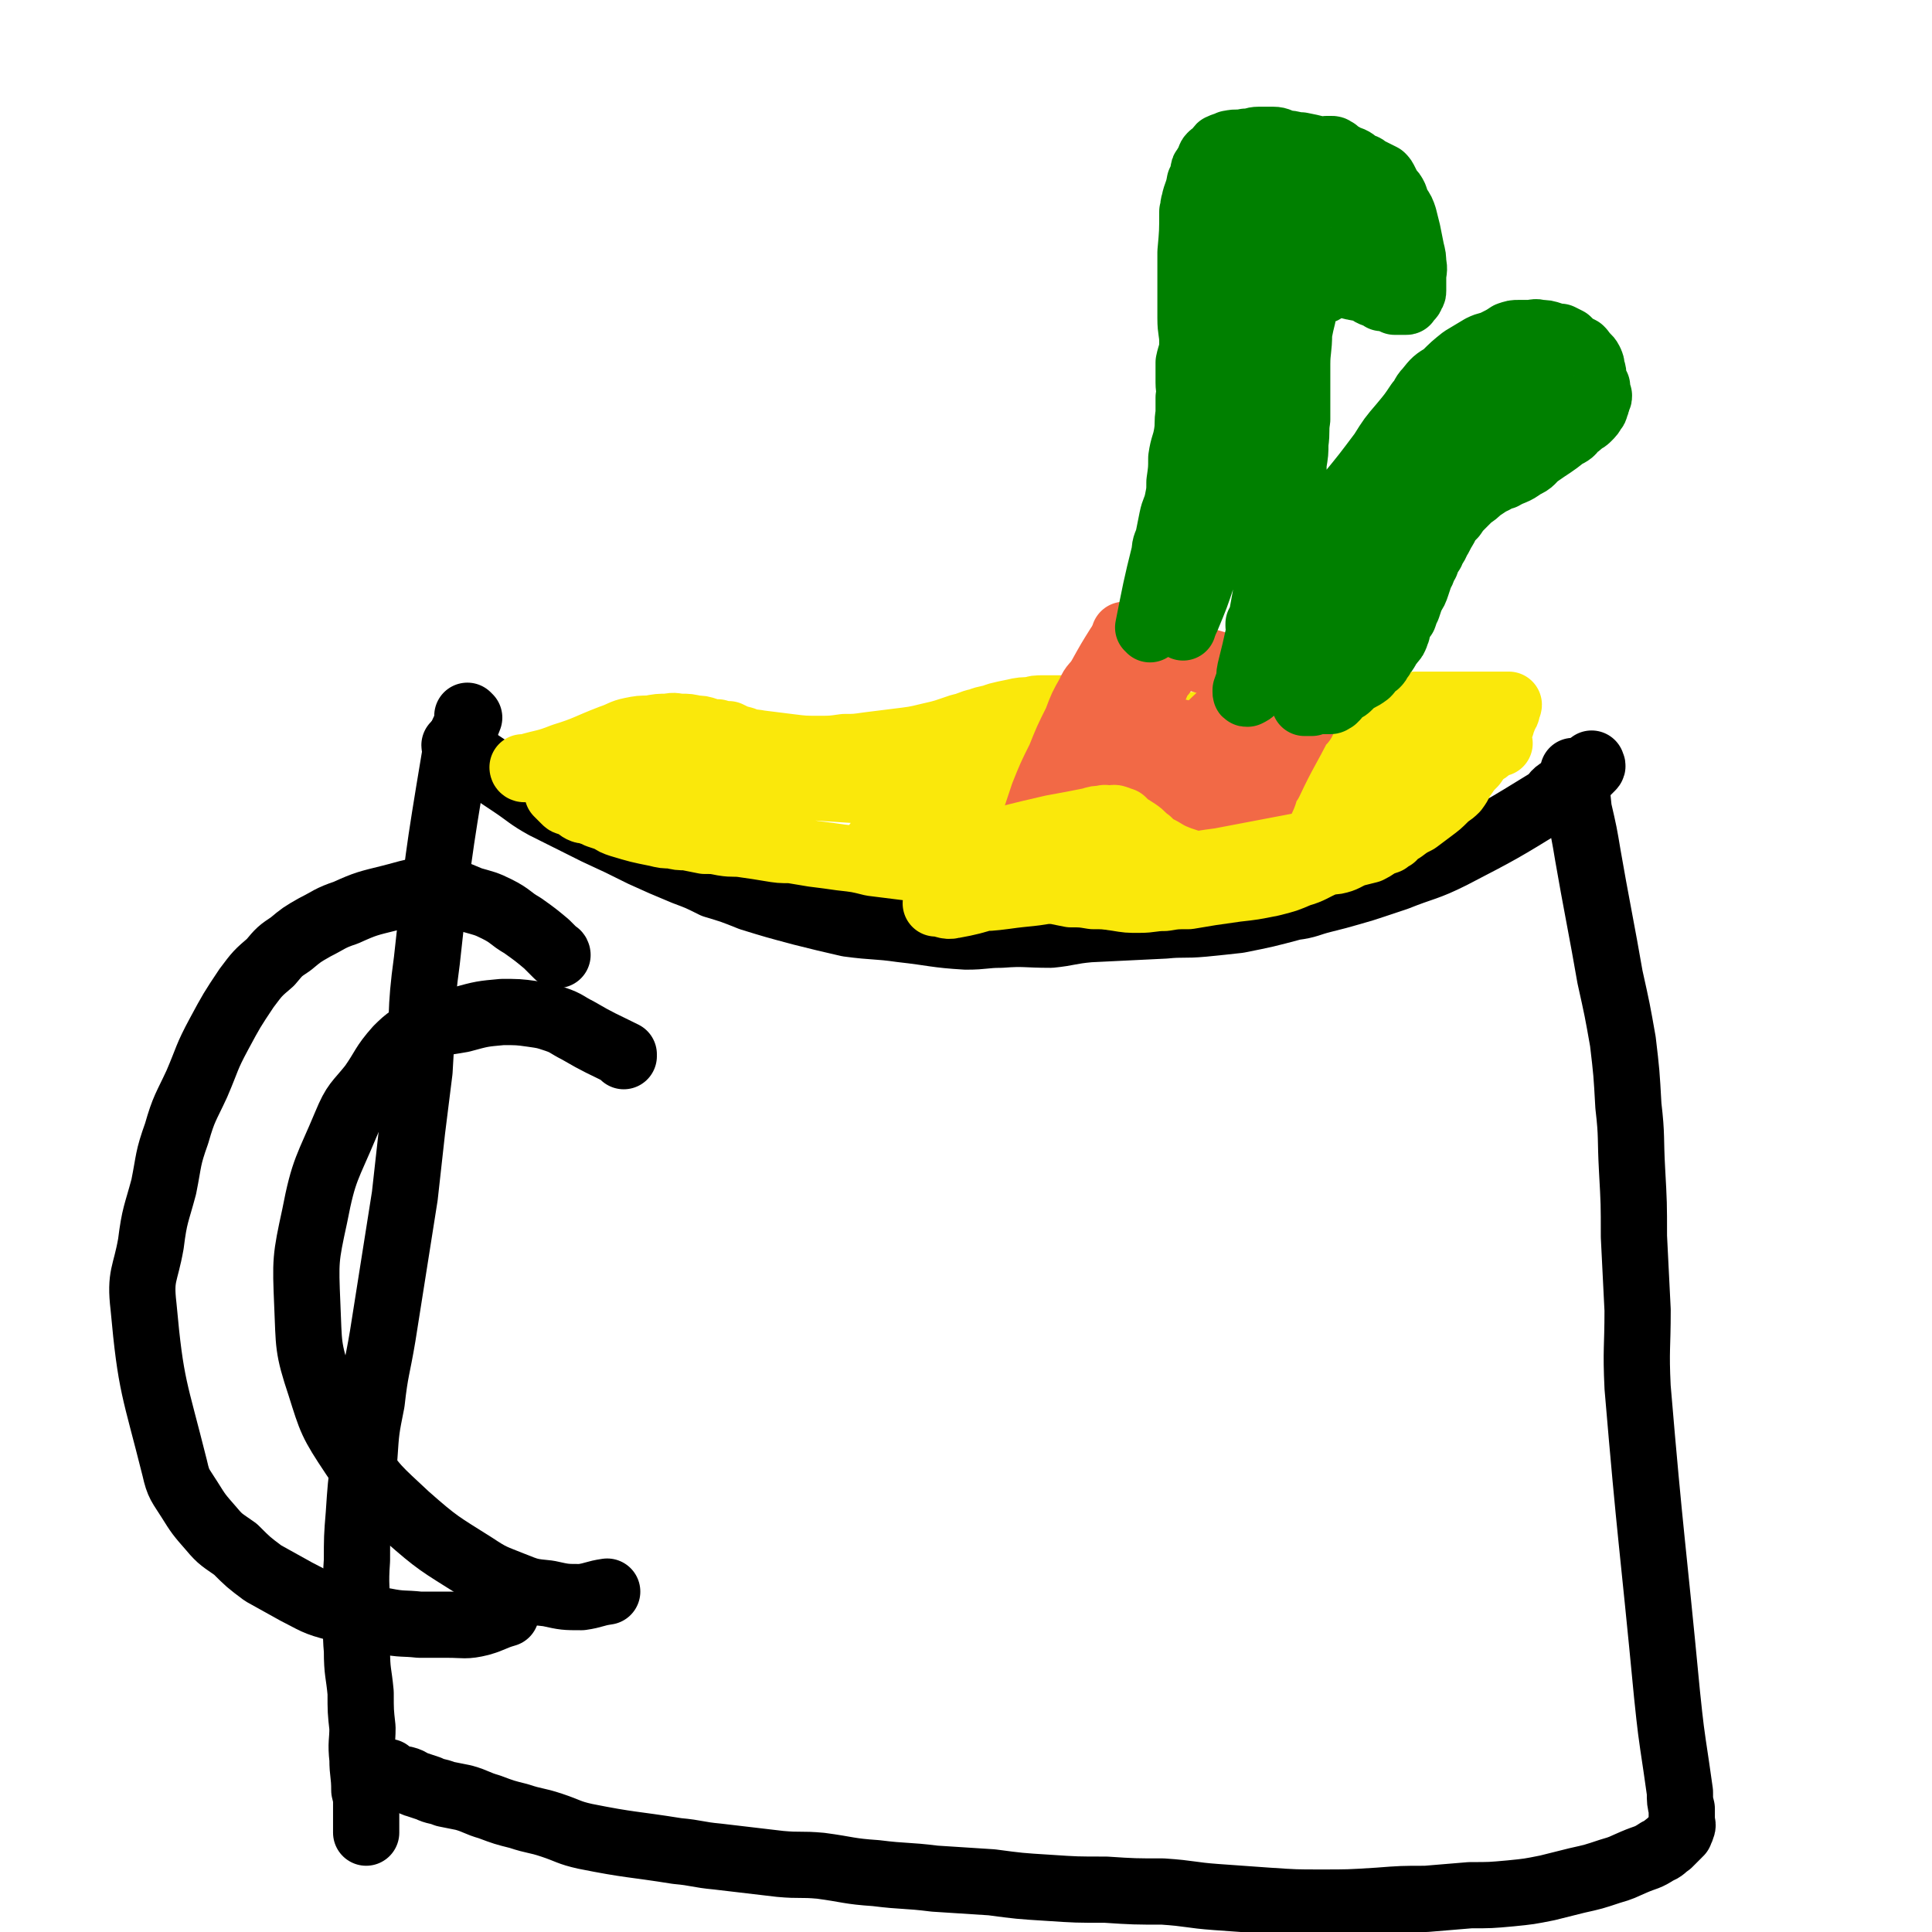 <svg viewBox='0 0 1050 1050' version='1.1' xmlns='http://www.w3.org/2000/svg' xmlns:xlink='http://www.w3.org/1999/xlink'><g fill='none' stroke='#000000' stroke-width='36' stroke-linecap='round' stroke-linejoin='round'><path d='M248,406c0,0 -1,0 -1,-1 0,0 1,1 1,1 0,0 0,0 0,0 6,4 6,4 12,8 9,6 9,6 18,12 9,6 9,7 18,12 14,7 14,7 28,14 13,6 13,6 25,12 11,5 11,5 23,10 8,3 8,3 16,7 10,3 10,3 20,7 13,4 13,4 28,8 12,3 12,3 25,6 15,2 15,1 29,3 18,2 18,3 35,4 10,0 10,-1 19,-1 13,-1 13,0 27,0 10,-1 10,-2 21,-3 21,-1 21,-1 41,-2 10,-1 10,0 21,-1 10,-1 10,-1 19,-2 15,-3 15,-3 30,-7 8,-1 8,-2 16,-4 8,-2 8,-2 15,-4 7,-2 7,-2 13,-4 6,-2 6,-2 12,-4 15,-6 16,-5 30,-12 27,-14 27,-14 53,-30 3,-2 2,-3 5,-5 3,-2 3,-2 6,-4 3,-1 2,-2 5,-3 1,-1 1,-1 3,-2 1,-1 1,-1 2,-2 1,-1 1,-1 1,-1 1,-1 1,-1 1,-1 1,-1 0,-1 0,-2 '/></g>
<g fill='none' stroke='#FAE80B' stroke-width='36' stroke-linecap='round' stroke-linejoin='round'><path d='M285,418c0,0 -1,0 -1,-1 0,0 0,1 1,1 1,0 1,0 1,-1 10,-3 10,-2 20,-6 13,-4 13,-5 26,-10 6,-2 6,-3 11,-4 5,-1 5,-1 10,-1 5,-1 5,-1 10,-1 4,-1 4,0 7,0 4,0 4,0 8,1 3,0 3,0 6,1 3,1 3,1 6,1 3,1 3,1 6,1 4,2 4,2 8,3 4,2 4,1 9,2 8,1 8,1 16,2 8,1 8,1 16,1 7,0 7,0 14,-1 6,0 6,0 13,-1 8,-1 8,-1 16,-2 8,-1 9,-1 17,-3 9,-2 8,-2 17,-5 5,-1 5,-2 10,-3 5,-2 5,-1 10,-3 4,-1 4,-1 9,-2 4,-1 5,-1 9,-1 3,-1 3,-1 7,-1 5,0 5,0 10,0 5,0 5,0 10,0 6,0 6,1 11,1 6,1 6,1 11,1 7,2 7,2 14,3 8,2 8,2 16,4 9,1 9,0 18,1 7,1 7,1 14,1 6,1 6,1 13,1 6,0 6,0 12,-1 6,0 6,0 12,-1 6,-1 6,0 12,-1 6,-1 6,-1 12,-3 5,-1 5,-1 10,-2 4,-1 4,-1 7,-2 3,0 3,-1 6,-1 3,-1 3,-1 7,-1 2,-1 2,-1 4,-1 2,-1 2,-1 4,-1 2,0 2,0 4,0 1,0 1,0 3,0 1,0 1,0 2,0 1,0 1,0 2,0 2,0 2,0 4,0 1,0 1,0 3,0 8,0 8,0 16,0 1,0 1,0 2,0 2,0 2,0 3,0 1,0 1,0 3,0 1,0 1,0 2,0 0,0 0,0 1,0 1,0 1,0 1,0 1,0 1,0 2,0 0,0 0,0 1,0 0,0 1,0 1,0 0,1 -1,1 -1,2 0,0 0,0 0,1 0,1 0,1 -1,2 -1,1 -1,1 -1,3 -1,2 -1,2 -1,3 -1,2 -1,2 -2,4 -1,2 -2,2 -3,4 -1,2 -1,3 -2,5 -2,2 -2,1 -4,3 -2,2 -2,2 -4,5 -3,3 -3,3 -5,6 -3,4 -2,4 -5,8 -3,3 -3,2 -6,5 -3,3 -3,3 -7,6 -4,3 -4,3 -8,6 -4,2 -4,2 -8,5 -4,2 -4,2 -8,5 -5,2 -5,2 -10,4 -5,3 -6,2 -11,5 -7,2 -7,2 -13,4 -7,3 -7,4 -14,6 -7,3 -7,3 -15,5 -10,2 -10,2 -19,3 -7,1 -7,1 -14,2 -6,1 -6,1 -12,2 -7,0 -7,0 -13,1 -7,0 -7,1 -14,1 -6,0 -6,0 -12,-1 -7,-1 -7,-1 -13,-1 -6,-1 -6,-1 -12,-1 -15,-3 -15,-3 -30,-5 -8,-2 -8,-2 -15,-3 -8,-1 -8,-1 -16,-2 -8,-1 -8,-1 -15,-3 -8,-1 -8,-1 -16,-2 -8,-1 -8,-1 -16,-2 -8,-2 -8,-2 -17,-3 -7,-1 -7,-1 -15,-2 -6,-1 -6,-1 -12,-2 -6,0 -6,0 -12,-1 -6,-1 -6,-1 -13,-2 -6,-1 -6,0 -12,-1 -5,-1 -5,-1 -10,-1 -5,-1 -5,-1 -10,-2 -4,0 -4,0 -8,-1 -4,0 -4,0 -8,-1 -10,-2 -10,-2 -20,-5 -3,-1 -3,-1 -6,-3 -3,-1 -3,-1 -6,-2 -2,-1 -2,-1 -5,-2 -2,-1 -2,0 -4,-1 -2,-1 -2,-2 -4,-3 -1,-1 -1,0 -3,-1 -1,0 -1,0 -2,-1 -1,-1 -1,-1 -1,-1 -1,-1 -1,-1 -2,-2 0,0 0,0 -1,-1 0,0 0,0 0,-1 0,-1 0,-1 0,-1 0,-1 -1,-1 0,-1 0,-1 0,-1 1,-2 4,0 5,0 9,0 10,0 10,-1 21,-1 17,0 17,0 34,0 15,0 15,-1 29,0 17,1 16,1 33,2 15,1 15,1 29,2 16,1 16,1 32,3 14,1 14,1 29,2 9,1 9,1 19,1 10,1 10,0 21,0 12,1 12,1 25,2 9,0 9,0 18,0 8,0 8,0 17,0 9,0 9,0 18,0 14,0 14,0 27,-1 8,0 8,-1 16,-2 7,-1 7,-1 13,-3 7,-1 7,-1 14,-2 7,-1 7,1 14,0 6,0 6,0 11,-1 4,-1 4,-1 9,-2 3,-1 3,-1 6,-3 2,-1 2,-1 4,-2 2,-1 2,-1 4,-2 1,0 1,0 2,-1 1,-1 1,-1 1,-1 1,-1 1,-1 2,-2 0,0 0,0 0,-1 0,0 0,0 0,0 0,0 0,0 0,0 0,0 0,0 -1,0 -2,-1 -2,-1 -3,-2 -4,-1 -4,0 -8,-1 -10,-2 -10,-2 -20,-3 -13,-2 -13,-3 -25,-4 -16,-2 -17,-2 -33,-4 -12,-1 -12,-1 -24,-2 -15,-1 -15,-1 -30,-1 -14,0 -14,0 -27,0 -14,0 -14,0 -29,1 -13,1 -13,2 -26,3 -9,1 -9,1 -17,2 -6,0 -6,0 -11,1 -3,0 -3,1 -6,1 -1,0 -1,0 -3,0 -1,0 -1,0 -1,0 0,0 0,1 1,1 6,3 6,4 12,6 12,5 12,5 23,9 19,6 19,6 38,10 15,4 15,4 30,6 12,2 12,2 23,3 15,2 15,2 31,4 7,1 7,1 15,2 5,0 5,0 11,0 3,0 3,0 7,0 1,0 1,0 3,0 2,0 2,0 3,0 1,0 1,-1 2,0 2,0 2,1 3,1 0,0 0,0 -1,0 -11,1 -11,1 -23,2 -14,2 -14,3 -29,4 -23,2 -23,1 -47,2 -16,1 -16,1 -33,2 -17,0 -17,0 -33,1 -13,0 -12,1 -25,1 -8,0 -8,0 -17,0 -5,0 -5,0 -10,0 -1,0 -1,0 -2,0 -1,0 -1,0 -2,0 0,0 0,0 -1,0 0,0 0,0 1,0 13,1 13,1 26,3 17,2 17,2 33,4 18,1 18,1 36,2 18,1 18,1 36,1 18,1 18,1 36,1 14,0 14,0 27,0 11,-1 11,-1 22,-1 10,-1 10,-1 20,-2 6,0 7,2 13,1 5,-1 5,-2 10,-4 4,-1 4,-1 8,-2 2,-1 2,-1 5,-3 2,-1 2,-1 5,-2 1,-1 1,-1 3,-2 1,-1 1,-1 2,-3 1,-2 1,-2 2,-3 2,-2 2,-2 3,-4 1,-2 1,-2 2,-4 2,-2 1,-2 3,-5 0,-2 1,-2 1,-4 1,-2 1,-2 1,-5 1,-1 1,-1 2,-3 0,-2 1,-2 1,-4 0,-2 -1,-2 -1,-3 -1,-2 -1,-2 -3,-4 -1,-2 -1,-2 -3,-4 -5,-3 -5,-3 -10,-5 -15,-4 -16,-4 -32,-6 -20,-3 -20,-3 -40,-4 -15,-1 -15,0 -31,0 -16,0 -16,1 -32,1 -27,2 -27,2 -54,3 -1,0 -1,0 -1,0 0,0 0,0 0,0 5,1 5,2 11,3 10,3 10,3 21,5 13,2 13,2 26,3 15,2 15,2 31,3 13,1 13,1 26,1 12,0 12,0 24,0 13,0 13,0 26,0 9,0 9,0 17,-2 8,-1 7,-2 15,-3 7,-1 7,0 15,-1 7,-1 7,-1 13,-1 5,-1 5,-1 10,-2 3,0 3,0 6,0 3,0 3,0 6,0 1,0 1,0 1,0 '/></g>
<g fill='none' stroke='#F26946' stroke-width='36' stroke-linecap='round' stroke-linejoin='round'><path d='M612,346c0,-1 -1,-1 -1,-1 0,0 0,0 0,0 0,0 0,0 0,0 30,10 30,10 60,19 4,2 4,1 8,3 5,1 5,2 10,3 3,1 3,1 7,3 4,1 4,1 7,2 2,1 2,1 4,2 2,1 2,0 4,1 1,0 1,1 3,1 '/><path d='M609,352c0,-1 -1,-1 -1,-1 0,0 0,0 0,0 0,0 0,0 0,0 1,0 0,0 0,0 0,0 1,0 0,0 -5,8 -5,8 -10,17 -3,5 -4,4 -6,9 -4,7 -4,7 -7,15 -5,10 -5,10 -9,20 -5,10 -5,10 -9,20 -2,6 -2,6 -4,12 -1,5 -2,5 -3,10 -2,3 -2,3 -3,7 0,1 0,1 0,3 0,1 0,1 -1,3 0,0 0,0 0,1 '/><path d='M708,392c0,0 -1,0 -1,-1 0,0 0,1 0,1 0,0 0,0 0,0 1,0 0,0 0,-1 0,0 0,1 0,1 -8,16 -9,16 -17,33 -3,4 -2,5 -4,9 -2,4 -2,4 -4,8 -2,4 -2,4 -4,8 -1,2 -1,2 -2,4 -1,1 -1,1 -1,3 0,1 0,1 -1,2 0,0 0,0 0,0 '/><path d='M632,366c0,-1 -1,-1 -1,-1 0,-1 1,0 0,0 -3,9 -4,9 -8,19 -5,10 -5,10 -9,20 -3,8 -4,8 -7,16 -1,5 -1,5 -2,11 -1,3 0,3 -1,6 0,1 0,1 -1,2 0,1 0,1 0,2 1,0 1,0 1,0 8,-6 9,-5 16,-12 32,-29 32,-29 63,-59 2,-1 1,-2 2,-3 0,-1 0,-1 0,-2 0,0 1,-1 0,-1 0,0 -1,0 -1,0 -1,2 -1,2 -3,4 -9,16 -10,16 -19,32 -7,11 -7,11 -13,22 -4,8 -4,8 -7,15 -2,5 -2,5 -4,10 -1,3 -1,3 -2,6 0,1 0,1 0,1 0,1 0,1 0,2 0,0 0,1 0,1 1,0 2,0 3,0 3,-2 3,-3 6,-5 5,-4 6,-4 11,-9 7,-7 8,-7 14,-15 8,-10 7,-10 13,-21 4,-6 4,-6 7,-13 3,-4 3,-4 5,-9 1,-3 1,-3 2,-7 1,-2 0,-2 0,-5 0,-1 1,-1 0,-2 -1,0 -2,-1 -3,0 -8,4 -8,4 -16,9 -12,8 -11,8 -23,17 -13,10 -13,10 -25,20 -12,10 -11,10 -23,20 -4,3 -4,4 -9,7 -4,4 -4,4 -7,7 -2,1 -2,1 -4,2 -1,1 -1,1 -2,1 0,0 -1,0 -1,0 1,-1 1,-1 2,-2 4,-4 4,-4 8,-7 6,-8 6,-8 13,-15 6,-7 6,-7 12,-13 4,-4 4,-4 8,-7 3,-3 3,-3 6,-6 2,-1 2,-1 4,-2 1,-1 1,-2 2,-3 1,0 1,0 2,-1 1,0 0,0 0,0 0,0 0,0 0,0 '/></g>
<g fill='none' stroke='#FAE80B' stroke-width='36' stroke-linecap='round' stroke-linejoin='round'><path d='M494,466c0,0 -1,-1 -1,-1 0,0 0,1 1,1 5,0 5,0 10,-1 11,-1 11,-1 21,-3 11,-2 11,-3 22,-6 12,-3 12,-3 25,-6 11,-2 11,-2 21,-4 3,-1 3,-1 6,-1 2,-1 2,0 4,0 2,0 2,-1 4,0 1,0 1,1 3,1 1,1 1,1 3,3 2,1 2,1 5,3 3,2 3,3 6,5 3,3 3,3 7,5 5,3 5,3 10,5 6,2 6,2 12,4 7,1 7,1 14,2 6,0 7,0 13,0 4,-1 4,-1 9,-2 4,-1 4,-1 7,-2 3,-1 3,-1 6,-1 1,-1 1,-1 3,-2 2,0 2,0 4,-1 2,0 2,0 3,-1 2,-1 2,-1 3,-1 1,-1 2,-1 3,-1 0,-1 0,-1 1,-2 0,0 0,0 1,-1 0,0 1,0 1,0 0,0 1,0 1,0 0,0 0,0 -1,0 -1,0 -1,0 -2,0 -1,0 -1,0 -2,0 -2,0 -2,-1 -4,0 -4,0 -4,1 -8,1 -21,4 -21,4 -42,8 -16,2 -16,3 -31,6 -16,2 -17,2 -33,5 -12,2 -12,2 -25,4 -14,3 -14,2 -28,4 -8,1 -8,1 -16,1 -5,1 -5,1 -10,2 -5,0 -5,0 -10,1 -1,0 -1,0 -1,0 0,0 -1,0 0,0 4,0 5,2 9,1 17,-3 17,-5 33,-9 '/></g>
<g fill='none' stroke='#008000' stroke-width='36' stroke-linecap='round' stroke-linejoin='round'><path d='M625,342c0,-1 -1,-1 -1,-1 0,0 0,0 0,0 0,0 0,0 0,0 4,-20 4,-21 9,-41 0,-4 1,-4 2,-8 1,-5 1,-5 2,-10 1,-5 2,-5 3,-10 1,-5 1,-5 1,-10 1,-7 1,-7 1,-13 1,-7 2,-7 3,-13 1,-6 0,-6 1,-11 0,-5 0,-5 0,-9 1,-4 0,-4 0,-8 0,-6 0,-6 0,-11 1,-5 2,-5 2,-11 0,-6 -1,-6 -1,-13 0,-6 0,-6 0,-12 0,-5 0,-5 0,-10 0,-4 0,-4 0,-8 0,-3 0,-3 0,-6 1,-11 1,-11 1,-22 1,-2 0,-2 1,-5 1,-5 2,-5 3,-11 1,-2 1,-2 2,-5 0,-2 0,-2 1,-3 1,-2 1,-2 2,-3 1,-1 0,-2 1,-3 1,-1 1,-1 3,-2 1,-1 1,-2 2,-3 2,-1 3,-1 5,-2 5,-1 5,0 9,-1 4,0 4,-1 7,-1 4,0 4,0 8,0 3,0 3,1 7,2 4,0 4,1 8,1 5,1 5,1 9,2 5,1 5,1 9,2 3,1 4,1 7,3 4,1 4,2 7,4 2,1 2,0 4,2 4,2 4,2 8,4 1,1 1,1 2,3 1,2 1,2 2,4 2,2 2,2 3,4 1,3 1,3 2,5 2,3 2,3 3,6 1,4 1,4 2,8 1,5 1,5 2,10 1,4 1,4 1,7 1,4 0,4 0,8 0,2 0,2 0,4 0,2 0,2 0,3 0,1 0,1 -1,2 0,1 0,1 -1,2 0,0 0,0 -1,1 -1,1 0,1 -1,1 -1,0 -1,0 -1,0 -1,0 -1,0 -2,0 0,0 0,0 -1,0 0,0 0,0 -1,0 -1,0 -1,0 -1,0 -2,-1 -2,-1 -3,-2 -2,-1 -2,-1 -4,-1 -2,-1 -2,0 -4,-1 -3,-1 -3,-2 -5,-3 -3,-1 -3,0 -6,-1 -2,0 -2,-1 -4,-1 -2,0 -2,0 -4,0 -2,0 -2,-1 -4,0 -1,0 -1,0 -3,1 -1,1 -1,1 -2,2 -1,0 -1,0 -3,1 -1,0 -1,0 -2,1 -1,1 -1,1 -2,3 -2,1 -2,1 -3,3 -1,3 -1,3 -1,6 -1,4 -1,4 -2,9 0,9 -1,9 -1,17 0,9 0,9 0,17 0,7 0,7 0,13 -1,6 0,6 -1,13 0,5 0,5 -1,11 0,4 0,4 -1,9 -1,6 -1,6 -2,12 -1,4 -1,5 -1,10 -1,4 -2,4 -3,8 0,4 0,4 -1,8 0,3 0,3 -1,7 -1,3 -1,3 -2,6 -1,3 -1,3 -2,7 0,2 0,2 -1,5 0,2 0,2 -1,4 -1,3 0,3 -1,5 -1,2 -1,1 -1,3 -1,2 -1,2 -2,3 0,1 0,1 0,1 1,-2 1,-3 3,-6 2,-3 2,-3 4,-6 4,-7 4,-8 8,-15 8,-11 7,-11 16,-22 8,-12 9,-11 18,-22 9,-11 9,-11 18,-23 5,-8 5,-8 11,-15 5,-6 5,-6 9,-12 3,-3 2,-4 5,-7 4,-5 4,-5 9,-8 5,-5 5,-5 10,-9 5,-3 5,-3 10,-6 4,-2 4,-1 8,-3 4,-2 4,-2 7,-4 3,-1 3,-1 5,-1 3,0 3,0 6,0 3,0 3,-1 6,0 3,0 3,0 6,1 2,1 3,1 5,1 2,1 2,1 4,2 2,2 2,2 3,3 2,1 2,1 4,2 1,1 1,1 2,3 1,1 2,1 3,3 1,2 1,2 1,4 1,2 1,3 1,6 1,2 1,2 2,4 0,2 0,2 1,5 0,1 0,1 -1,2 0,2 0,2 -1,4 0,1 0,1 -1,2 -1,2 -1,2 -3,4 -1,1 -1,1 -3,2 -2,2 -2,2 -4,3 -2,3 -2,3 -6,5 -6,5 -7,5 -14,10 -4,3 -3,4 -8,6 -5,4 -6,3 -11,6 -4,1 -4,2 -7,3 -3,2 -3,2 -6,4 -2,2 -2,2 -5,4 -2,2 -2,2 -4,4 -3,3 -3,3 -5,6 -3,3 -3,3 -5,7 -2,3 -2,4 -4,7 -1,3 -2,3 -3,6 -2,3 -2,3 -3,6 -2,3 -1,3 -3,6 -1,3 -1,3 -2,6 -1,3 -1,3 -3,6 -1,3 -1,3 -2,6 -1,2 -1,2 -2,5 -2,2 -2,2 -3,4 -1,3 0,3 -1,5 -1,3 -1,3 -3,5 -1,2 -1,1 -2,3 -1,2 -1,2 -3,4 0,1 0,1 -1,2 -1,2 -1,2 -2,3 -2,1 -2,1 -3,2 -1,2 -1,2 -2,3 -4,3 -4,2 -8,5 -1,1 -1,1 -2,2 -1,1 -1,1 -3,2 -1,1 -1,0 -2,1 -1,1 0,1 -1,1 -1,1 -1,1 -1,2 -1,0 -1,0 -1,1 -1,0 -1,1 -2,1 0,0 0,0 -1,0 0,0 0,0 -1,0 0,0 0,0 -1,0 0,0 0,0 -1,0 0,0 0,0 -1,0 -1,0 -1,0 -1,0 -1,0 -1,0 -2,0 0,0 0,0 -1,0 -1,0 -1,1 -1,1 -1,0 -1,0 -2,0 0,0 0,0 -1,0 0,0 -1,0 -1,0 0,0 0,0 0,0 1,-1 1,-2 2,-3 2,-3 2,-3 4,-7 6,-8 7,-8 13,-16 12,-17 12,-18 24,-35 11,-16 10,-16 21,-31 10,-12 10,-12 20,-23 7,-9 7,-9 14,-18 6,-6 5,-6 10,-13 4,-5 4,-5 8,-11 3,-3 3,-3 5,-6 2,-2 1,-2 3,-5 1,-2 1,-2 2,-4 1,-1 1,-1 2,-2 0,0 -1,0 -1,-1 0,-1 0,-1 0,-1 0,-1 1,-1 0,-1 0,-1 0,0 -1,0 -1,0 -1,-1 -1,0 -3,1 -4,1 -6,4 -12,11 -13,10 -23,22 -20,21 -20,21 -38,43 -10,13 -10,13 -20,26 -12,15 -12,15 -24,30 -1,1 -1,1 -2,3 -1,0 -1,0 -1,1 0,0 -1,-1 -1,-1 1,-1 1,-1 2,-1 7,-8 7,-7 13,-15 13,-15 13,-15 25,-30 11,-16 11,-16 23,-31 6,-9 6,-9 13,-18 4,-6 4,-7 8,-13 2,-3 2,-4 5,-7 1,-3 2,-2 3,-5 1,0 1,-1 1,-1 0,-1 0,-1 0,-2 0,-1 1,-1 0,-1 0,-1 0,0 -1,0 -1,0 -2,-1 -3,0 -4,3 -3,3 -7,7 -10,10 -10,10 -20,20 -15,17 -15,17 -29,35 -13,16 -12,16 -24,33 -10,14 -10,14 -19,28 -12,19 -11,19 -24,37 -2,3 -2,3 -4,6 -1,1 -1,1 -3,2 0,0 0,0 0,0 -1,0 -1,0 -1,-1 0,0 0,0 0,-1 1,-3 1,-3 2,-5 0,-4 0,-4 1,-8 2,-8 2,-8 4,-17 2,-11 2,-11 4,-22 2,-11 2,-11 4,-23 1,-9 2,-9 3,-17 2,-9 2,-9 4,-19 2,-7 2,-8 3,-16 1,-6 2,-6 2,-12 1,-3 0,-3 0,-7 0,-2 1,-2 0,-4 0,-1 0,-1 0,-1 -1,0 -1,-1 -2,0 -1,0 -1,0 -2,1 -2,1 -2,1 -4,4 -21,39 -21,39 -41,80 -6,14 -5,15 -11,29 0,1 -1,1 -1,1 0,1 0,1 0,2 0,0 0,-1 0,-1 0,0 0,0 0,-1 1,-1 1,-1 2,-3 5,-12 5,-12 9,-24 6,-15 5,-15 11,-30 6,-17 7,-17 13,-34 6,-15 6,-15 11,-31 5,-19 5,-19 9,-38 2,-9 2,-9 3,-18 2,-6 2,-6 3,-13 1,-5 1,-5 1,-9 1,-3 1,-3 2,-6 0,-1 -1,-1 -1,-3 0,0 1,0 0,-1 0,-1 0,-1 -1,-1 0,0 0,0 -1,0 -1,1 -2,1 -2,3 -8,16 -8,16 -15,32 -8,20 -9,19 -15,39 -5,16 -5,16 -8,32 -3,14 -3,14 -6,29 -3,14 -3,14 -5,27 -1,6 0,6 -1,13 -1,4 -1,4 -2,9 0,3 0,3 -1,5 0,0 0,0 0,1 0,0 0,0 0,0 0,0 0,0 0,-1 1,-1 1,-1 1,-3 2,-6 3,-6 4,-13 5,-17 4,-17 9,-34 4,-17 4,-17 8,-34 4,-17 5,-17 9,-35 4,-15 3,-15 7,-30 3,-11 3,-11 6,-22 3,-10 4,-10 7,-20 3,-8 3,-9 6,-18 3,-6 2,-6 6,-12 1,-4 2,-3 4,-6 2,-2 1,-3 2,-5 1,-1 1,-1 2,-2 1,-1 0,-1 1,-2 1,0 2,0 3,0 1,0 1,1 2,1 2,2 2,2 3,4 2,4 2,4 4,8 4,5 4,5 6,11 3,7 3,7 5,13 2,8 2,8 4,15 1,6 1,6 3,12 1,4 0,4 1,8 1,3 1,3 1,5 1,1 0,1 0,2 0,1 0,1 0,1 0,1 0,1 0,1 -1,0 -1,0 -2,0 -12,-13 -12,-13 -23,-27 -7,-8 -7,-9 -14,-17 -7,-8 -7,-8 -15,-16 -6,-7 -6,-7 -12,-13 -4,-5 -4,-5 -9,-9 -1,-1 -1,-1 -3,-1 -1,-1 -1,-1 -3,-1 -1,0 -1,-1 -2,0 -2,3 -2,3 -2,7 -2,15 -2,15 -3,29 0,11 0,11 2,22 1,7 2,7 4,13 1,5 0,5 2,9 1,2 1,2 2,4 1,0 1,0 1,1 0,0 0,0 1,0 0,0 0,0 0,0 1,-1 0,-1 0,-2 1,-2 1,-2 2,-4 1,-4 1,-4 2,-8 1,-4 1,-4 2,-8 1,-4 1,-4 2,-8 0,-2 0,-2 1,-4 0,0 -1,0 -1,-1 0,0 0,0 0,-1 0,-1 0,-1 0,-1 '/></g>
<g fill='none' stroke='#000000' stroke-width='36' stroke-linecap='round' stroke-linejoin='round'><path d='M255,390c0,0 -1,0 -1,-1 0,0 1,1 1,1 0,0 0,0 0,0 -4,11 -6,11 -8,22 -9,54 -9,55 -15,110 -4,29 -2,30 -4,60 -2,16 -2,16 -4,32 -2,18 -2,18 -4,36 -3,19 -3,19 -6,38 -3,19 -3,19 -6,38 -3,18 -4,18 -6,36 -3,15 -3,15 -4,30 -2,16 -2,16 -3,31 -1,12 -1,13 -1,25 -1,14 0,14 0,27 0,11 -1,11 0,22 0,12 1,12 2,23 0,10 0,10 1,19 0,8 -1,8 0,17 0,8 1,8 1,17 1,4 1,4 1,7 0,4 0,4 0,8 0,3 0,3 0,5 0,1 0,1 0,2 0,1 0,1 0,1 0,0 0,0 0,0 0,0 0,0 0,0 '/><path d='M856,420c0,0 -1,0 -1,-1 0,0 0,1 0,1 2,10 2,10 3,20 3,13 3,13 5,25 3,17 3,17 6,33 3,16 3,16 6,33 4,18 4,18 7,35 2,17 2,17 3,35 2,17 1,17 2,35 1,18 1,18 1,36 1,20 1,20 2,40 0,21 -1,21 0,42 7,83 8,83 16,167 2,19 2,19 5,39 1,7 1,7 2,14 0,5 0,5 1,9 0,3 0,3 0,7 0,1 1,2 0,3 0,2 -1,1 -1,3 -1,0 -1,1 -1,1 -1,1 -1,1 -2,2 0,0 0,0 -1,1 -1,1 -1,1 -2,2 -3,2 -3,3 -6,4 -6,4 -6,3 -13,6 -7,3 -6,3 -13,5 -9,3 -9,3 -18,5 -8,2 -8,2 -16,4 -10,2 -10,2 -20,3 -11,1 -11,1 -22,1 -12,1 -12,1 -24,2 -13,0 -13,0 -26,1 -16,1 -16,1 -31,1 -14,0 -14,0 -29,-1 -14,-1 -14,-1 -28,-2 -14,-1 -14,-2 -29,-3 -15,0 -16,0 -31,-1 -16,0 -16,0 -31,-1 -16,-1 -16,-1 -31,-3 -16,-1 -16,-1 -31,-2 -16,-2 -16,-1 -32,-3 -15,-1 -15,-2 -30,-4 -11,-1 -11,0 -22,-1 -17,-2 -17,-2 -34,-4 -11,-1 -11,-2 -22,-3 -25,-4 -25,-3 -50,-8 -9,-2 -9,-3 -18,-6 -9,-3 -9,-2 -18,-5 -8,-2 -8,-2 -16,-5 -7,-2 -7,-3 -14,-5 -5,-1 -5,-1 -10,-2 -5,-2 -5,-1 -9,-3 -3,-1 -3,-1 -6,-2 -4,-1 -3,-2 -7,-3 -2,0 -2,0 -4,-1 -1,0 -1,0 -3,-1 0,0 0,0 -1,-1 -1,-1 -1,-1 -1,-1 '/><path d='M303,519c0,0 -1,-1 -1,-1 0,0 0,0 1,1 0,0 0,0 0,0 0,0 0,-1 -1,-1 -2,-2 -2,-2 -5,-5 -6,-5 -6,-5 -13,-10 -7,-4 -6,-5 -14,-9 -6,-3 -7,-3 -14,-5 -10,-4 -10,-5 -20,-5 -12,0 -12,1 -24,4 -12,3 -13,3 -24,8 -9,3 -9,4 -17,8 -7,4 -7,4 -13,9 -6,4 -6,4 -11,10 -7,6 -7,6 -13,14 -8,12 -8,12 -15,25 -7,13 -6,13 -12,27 -6,13 -7,13 -11,27 -5,14 -4,14 -7,29 -4,15 -5,15 -7,31 -3,17 -6,17 -4,34 4,44 6,44 17,88 2,9 3,9 8,17 5,8 5,8 12,16 5,6 6,6 13,11 7,7 7,7 15,13 9,5 9,5 18,10 10,5 10,6 22,9 13,5 13,5 26,7 10,2 10,1 19,2 8,0 8,0 16,0 8,0 9,1 17,-1 7,-2 7,-3 14,-5 '/><path d='M339,574c0,0 -1,-1 -1,-1 0,0 1,0 1,0 -12,-6 -13,-6 -25,-13 -6,-3 -6,-4 -12,-6 -6,-2 -6,-2 -13,-3 -7,-1 -8,-1 -16,-1 -11,1 -11,1 -22,4 -11,2 -11,1 -21,6 -7,4 -8,4 -14,10 -8,9 -7,10 -14,20 -8,10 -9,9 -14,21 -10,24 -12,24 -17,50 -5,23 -5,24 -4,48 1,22 0,23 7,44 6,19 6,20 18,38 12,18 13,18 29,33 17,15 18,15 37,27 9,6 10,6 20,10 10,4 10,4 20,5 9,2 9,2 18,2 7,-1 7,-2 14,-3 '/></g>
</svg>